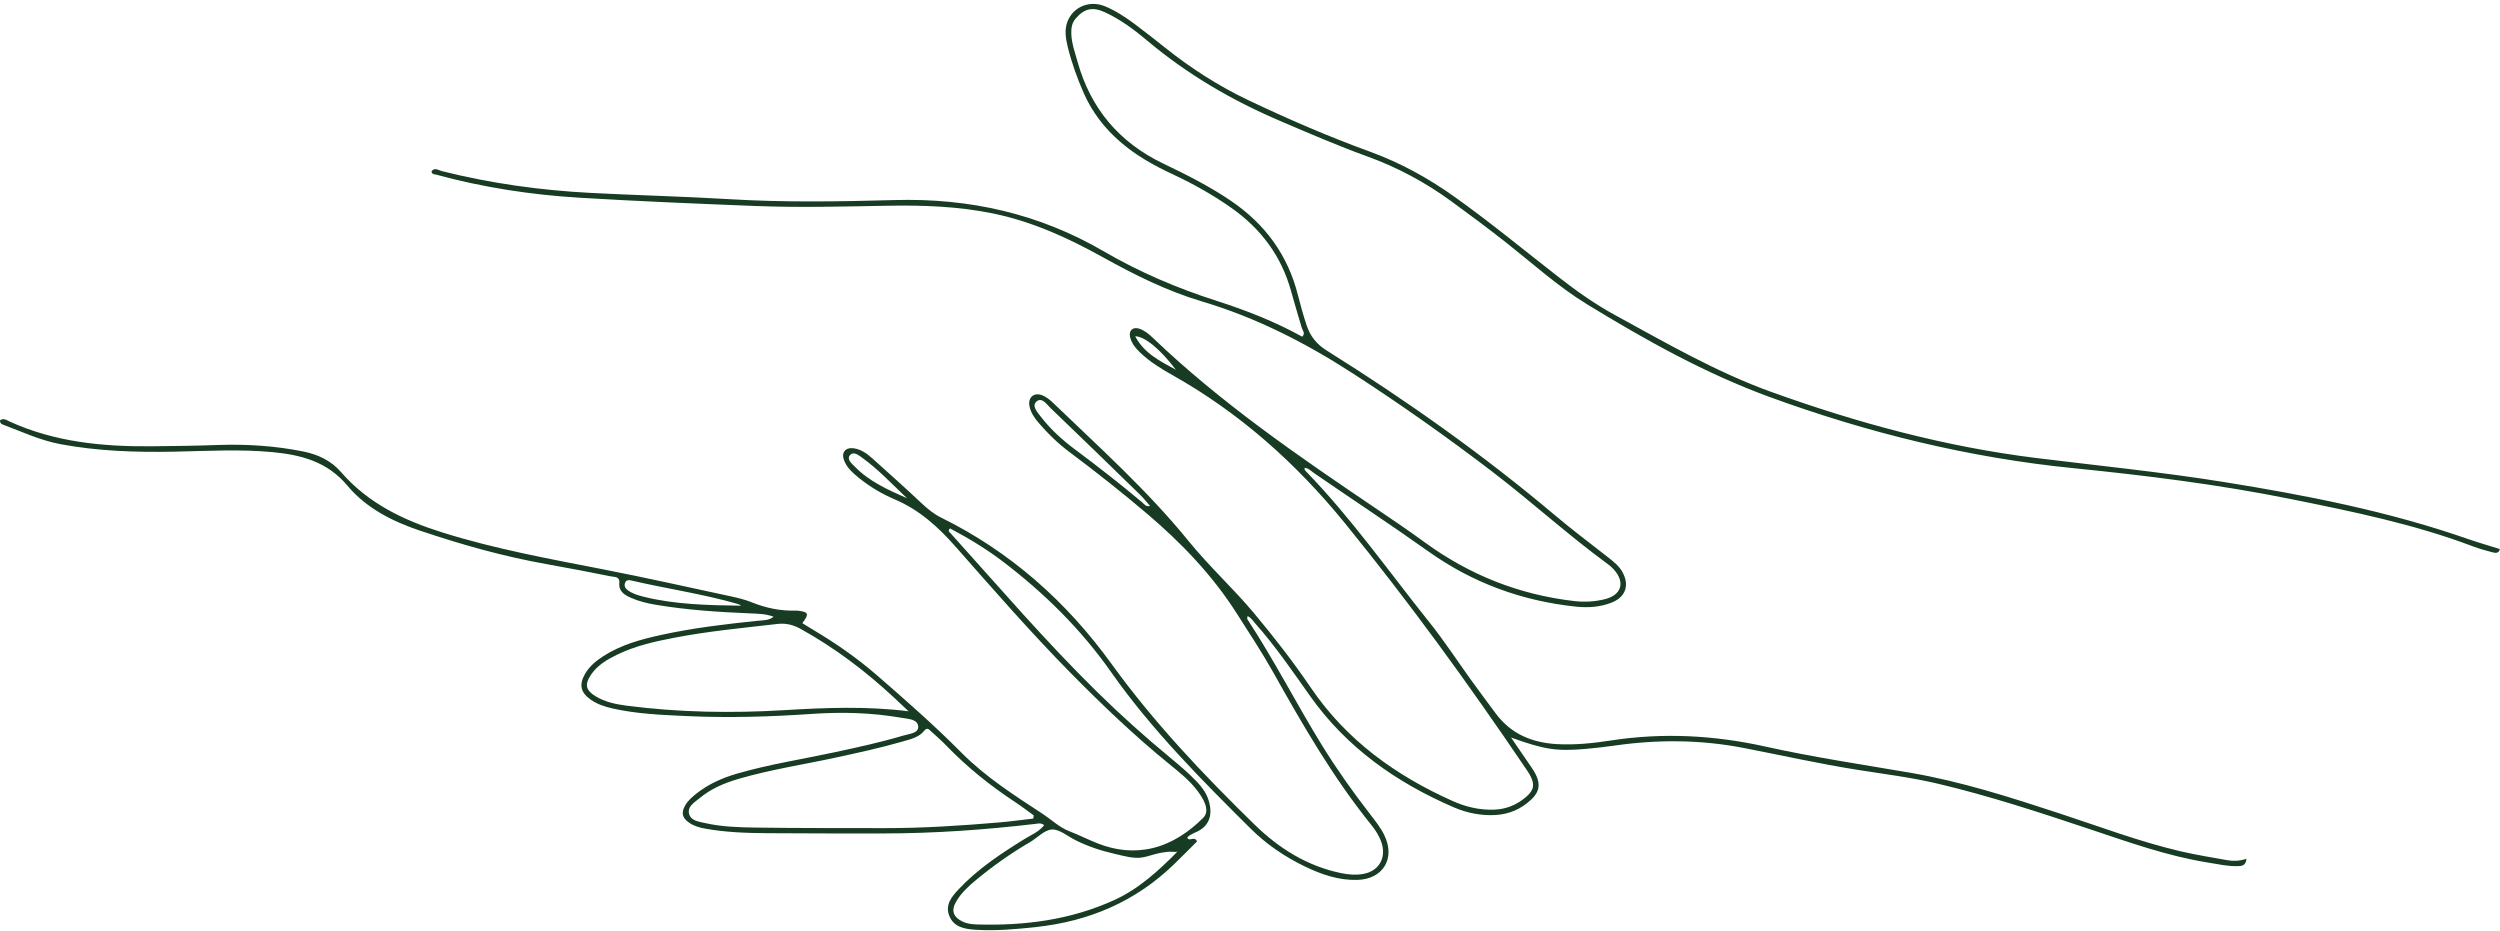 <?xml version="1.0" encoding="UTF-8" standalone="no"?><svg xmlns="http://www.w3.org/2000/svg" xmlns:xlink="http://www.w3.org/1999/xlink" fill="#183b23" height="356.9" preserveAspectRatio="xMidYMid meet" version="1" viewBox="-0.0 -1.5 958.4 356.9" width="958.4" zoomAndPan="magnify"><g id="change1_1"><path d="M945.962,205.077c-30.363-10.582-61.767-16.71-93.406-21.79c-23.886-3.836-47.963-6.24-71.964-9.209 c-34.892-4.317-68.633-13.467-101.604-25.35c-21.014-7.574-40.367-18.813-59.93-29.488c-7.666-4.183-14.75-9.216-21.635-14.583 c-13.186-10.28-26.093-20.919-39.717-30.639c-10.129-7.227-20.892-13.146-32.603-17.41c-15.876-5.78-31.37-12.486-46.627-19.744 c-11.382-5.415-21.891-12.193-31.747-20.023c-3.818-3.034-7.639-6.069-11.547-8.985c-3.632-2.71-7.414-5.24-11.627-6.964 c-5.808-2.376-12.07,0.151-14.304,5.812c-1.262,3.198-0.711,6.541,0.081,9.774c1.494,6.101,3.613,11.991,6.147,17.739 c3.22,7.304,7.951,13.432,13.977,18.656c5.991,5.193,12.794,9.018,19.918,12.335c7.913,3.685,15.495,7.927,22.64,12.952 c11.38,8.002,19.239,18.501,22.947,32.008c1.29,4.697,2.726,9.353,4.09,14.029c0.302,1.033,1.473,1.995,0.177,3.382 c-10.401-5.75-21.395-10.085-32.68-13.695c-15.144-4.845-29.706-11.042-43.438-19.05c-24.777-14.447-51.519-20.429-80.062-19.643 c-21.063,0.58-42.134,0.947-63.209-0.323c-17.725-1.068-35.488-1.481-53.223-2.405c-19.332-1.007-38.447-3.642-57.248-8.373 c-1.269-0.319-2.819-1.568-3.959,0.128c0.256,1.239,1.061,1.031,1.674,1.198c18.032,4.941,36.441,7.751,55.055,8.881 c22.418,1.361,44.866,2.284,67.31,3.165c16.89,0.663,33.792,0.215,50.689-0.091c13.602-0.247,27.159,0.216,40.551,2.964 c15.015,3.081,28.757,9.366,42.042,16.746c12.21,6.782,24.722,13.017,38.091,16.991c20.729,6.162,39.668,15.858,57.694,27.51 c18.437,11.917,36.366,24.571,53.802,37.917c14.941,11.436,28.868,24.139,44.061,35.26c0.838,0.614,1.634,1.32,2.328,2.093 c4.368,4.866,2.944,9.711-3.364,11.322c-3.914,0.999-7.903,1.2-11.927,0.735c-21.049-2.431-40.06-9.992-57.178-22.47 c-6.331-4.615-12.824-9.013-19.319-13.398c-29.611-19.987-59.029-40.221-84.954-65.024c-1.508-1.442-3.124-2.809-5.151-3.497 c-2.486-0.844-4.177,0.638-3.575,3.217c0.575,2.458,2.174,4.323,3.963,6.027c3.693,3.517,8.016,6.14,12.418,8.62 c25.693,14.472,47.27,33.729,65.825,56.508c24.661,30.275,47.571,61.841,69.44,94.174c0.585,0.865,1.201,1.718,1.69,2.636 c1.863,3.496,1.526,5.679-1.523,8.301c-3.537,3.041-7.661,4.746-12.381,4.893c-5.509,0.172-10.745-1.069-15.719-3.289 c-21.875-9.769-40.743-23.327-54.396-43.421c-6.76-9.949-14.13-19.423-21.85-28.659c-7.943-9.502-17.126-17.848-24.931-27.464 c-15.755-19.41-34.325-36.072-52.283-53.328c-1.112-1.069-2.43-2.064-3.836-2.658c-3.197-1.351-5.684,0.75-4.994,4.153 c0.495,2.444,1.891,4.478,3.491,6.348c3.522,4.116,7.39,7.881,11.729,11.129c10.183,7.622,20.164,15.491,29.857,23.733 c13.207,11.23,25.085,23.596,34.441,38.312c4.766,7.496,9.672,14.901,14.017,22.652c11.335,20.218,22.923,40.267,37.539,58.377 c1.641,2.033,3.059,4.249,3.888,6.763c1.945,5.899-1.061,11.01-7.183,12.024c-2.758,0.457-5.533,0.227-8.303-0.345 c-13.08-2.698-23.931-9.562-33.263-18.679c-19.692-19.24-38.578-39.159-54.803-61.593c-17.169-23.737-38.67-42.892-65.178-55.971 c-2.857-1.41-5.228-3.339-7.536-5.507c-6.219-5.844-12.572-11.546-18.93-17.24c-2.083-1.866-4.375-3.524-7.265-3.893 c-3.033-0.388-4.688,1.634-3.628,4.504c1.062,2.875,3.303,4.879,5.609,6.758c4.215,3.433,8.892,6.225,13.843,8.331 c9.385,3.993,16.58,10.467,23.242,18.023c14.627,16.592,29.146,33.288,44.717,49.034c11.894,12.028,24.094,23.691,37.233,34.362 c3.916,3.181,7.906,6.342,10.955,10.425c2.123,2.843,4.941,7.387,2.167,10.194c-5.317,5.381-11.884,9.824-19.291,11.623 c-7.164,1.74-14.193,0.959-21.004-1.687c-3.727-1.448-7.295-3.307-11.03-4.734c-3.869-1.479-6.825-4.416-10.16-6.603 c-10.89-7.142-21.949-14.161-31.237-23.535c-10.301-10.395-21.316-20.038-32.358-29.638c-7.649-6.649-15.944-12.394-24.656-17.552 c-1.334-0.79-2.645-1.62-3.984-2.441c2.68-3.55,2.42-4.266-1.547-4.78c-0.344-0.045-0.697-0.06-1.044-0.049 c-5.83,0.183-11.377-0.991-16.787-3.168c-2.567-1.033-5.307-1.706-8.024-2.29c-16.328-3.513-32.63-7.165-49.021-10.365 c-20.671-4.036-41.363-7.788-61.538-14.117c-14.934-4.685-28.465-11.142-38.905-23.188c-3.764-4.342-8.793-6.721-14.429-7.857 c-10.813-2.18-21.768-2.884-32.736-2.496c-8.534,0.302-17.063,0.422-25.596,0.493c-18.594,0.157-36.862-1.608-54.084-9.404 c-1.184-0.536-2.417-1.569-3.865-0.552c-0.052,0.798,0.264,1.329,0.993,1.603c7.323,2.753,14.45,6.101,22.209,7.551 c14.448,2.7,29.047,3.156,43.698,2.869c12.527-0.245,25.038-1.008,37.584,0.18c11.088,1.05,21.036,3.702,28.646,12.795 c7.348,8.78,17.397,13.794,28.104,17.384c15.854,5.317,31.918,9.864,48.417,12.776c8.224,1.452,16.421,3.062,24.613,4.686 c1.368,0.271,3.404,0.02,3.163,2.502c-0.319,3.285,2.004,4.607,4.442,5.697c3.032,1.356,6.26,2.126,9.527,2.675 c12.041,2.023,24.197,2.809,36.378,3.311c2.907,0.12,5.825,0.163,8.795,1.275c-1.987,1.555-4.135,1.346-6.175,1.558 c-12.293,1.278-24.565,2.721-36.656,5.359c-7.841,1.711-15.574,3.761-22.436,8.187c-2.814,1.815-5.366,3.898-7.05,6.849 c-2.361,4.137-1.676,7.134,2.27,9.881c2.466,1.716,5.279,2.653,8.182,3.31c9.39,2.126,18.977,2.496,28.53,2.942 c16.021,0.748,32.029,0.267,48.034-0.831c11.49-0.789,22.992-0.498,34.372,1.5c2.448,0.43,6.211,0.467,6.362,3.383 c0.133,2.571-3.542,2.766-5.773,3.434c-8.507,2.55-17.184,4.418-25.86,6.297c-12.58,2.724-25.333,4.66-37.726,8.25 c-5.745,1.665-11.12,4.04-15.821,7.799c-1.64,1.311-3.211,2.704-4.237,4.569c-1.463,2.66-1.064,4.56,1.401,6.338 c1.866,1.345,4.035,1.995,6.288,2.402c7.915,1.431,15.919,1.707,23.928,1.76c14.808,0.098,29.618,0.114,44.426,0.099 c19.522-0.02,38.961-1.391,58.343-3.675c0.975-0.115,2.008-0.498,3.316,0.483c-1.981,2.57-4.93,3.711-7.489,5.293 c-9.055,5.6-17.928,11.444-25.27,19.261c-2.641,2.812-5.311,5.974-3.621,10.208c1.742,4.364,5.857,5.073,9.968,5.338 c7.848,0.505,15.631-0.196,23.44-1.051c20.241-2.214,37.976-9.749,52.695-23.989c3.076-2.975,6.078-6.025,8.888-8.816 c-1.059-2.322-2.934,0.314-3.753-1.445c0.25-0.258,0.452-0.572,0.739-0.744c0.743-0.445,1.495-0.9,2.294-1.225 c5.521-2.249,6.909-6.864,5.105-12.488c-0.879-2.742-2.531-4.942-4.455-6.979c-3.237-3.427-6.854-6.436-10.479-9.436 c-9.533-7.889-18.729-16.141-27.573-24.809c-19.805-19.412-37.825-40.461-56.373-61.026c-0.33-0.366-1.267-0.81-0.204-1.842 c7.016,3.703,13.831,7.809,20.207,12.656c15.92,12.102,30.034,26.036,41.529,42.398c15.516,22.087,34.437,41.081,53.467,59.992 c6.089,6.051,13.168,10.864,20.916,14.591c6.32,3.04,12.896,5.319,20.049,5.107c9.851-0.293,14.639-8.208,10.354-17.081 c-1.447-2.996-3.527-5.594-5.552-8.211c-6.509-8.407-12.656-17.056-18.25-26.111c-9.884-16.001-18.398-32.811-28.741-48.539 c-0.137-0.208,0.036-0.618,0.087-1.201c1.365,0.604,2.039,1.794,2.888,2.749c7.774,8.744,14.345,18.396,21.092,27.918 c14.02,19.787,33.06,33.138,55.047,42.635c5.005,2.162,10.293,3.236,15.784,2.979c5.445-0.255,10.163-2.324,14.077-6.069 c2.984-2.855,3.451-5.771,1.598-9.475c-0.85-1.7-2.013-3.25-3.084-4.834c-1.971-2.919-3.979-5.813-6.406-9.349 c12.863,4.662,17.528,5.357,28.902,4.341c3.639-0.325,7.274-0.742,10.891-1.26c16.506-2.362,32.941-2.264,49.36,0.913 c14.52,2.81,28.952,6.069,43.571,8.377c10.309,1.627,20.674,2.916,30.857,5.318c19.847,4.684,39.179,11.065,58.496,17.515 c14.853,4.959,29.616,10.263,45.167,12.741c3.774,0.601,7.525,1.486,11.387,1.366c1.537-0.048,3.069-0.158,3.308-2.819 c-2.592,0.858-4.984,0.959-7.338,0.537c-5.992-1.074-12.018-2.03-17.941-3.418c-15.787-3.699-30.949-9.451-46.321-14.497 c-18.862-6.192-37.762-12.271-57.364-15.626c-18.523-3.171-37.11-5.938-55.47-10.022c-19.554-4.349-39.242-5.402-59.127-2.342 c-6.871,1.057-13.817,1.798-20.817,1.403c-9.522-0.538-17.606-3.91-23.436-11.773c-3.308-4.461-6.645-8.902-9.879-13.417 c-5.158-7.201-10.012-14.618-15.559-21.544c-15.562-19.433-29.875-39.887-47.281-57.811c-0.344-0.354-0.759-0.692-0.473-1.374 c1.427,0.125,2.373,1.199,3.447,1.94c14.623,10.087,29.485,19.82,43.963,30.125c16.945,12.061,35.912,19.001,56.597,21.158 c4.715,0.492,9.44,0.169,13.873-1.658c5.186-2.138,6.624-6.622,3.938-11.533c-1.292-2.362-3.332-3.979-5.394-5.6 c-6.847-5.38-13.828-10.605-20.481-16.216c-27.62-23.293-57.029-44.098-87.634-63.237c-3.785-2.367-6.247-5.501-7.59-9.581 c-1.25-3.797-2.349-7.654-3.322-11.532c-3.864-15.411-12.582-27.29-25.673-36.199c-8.247-5.612-17.102-10.052-26.051-14.344 c-16.862-8.088-27.806-21.1-32.814-39.115c-0.978-3.517-2.263-6.958-2.362-10.674c-0.057-2.142,0.22-4.094,1.724-5.828 c3.248-3.744,6.407-4.536,11.137-2.355c5.9,2.72,11.1,6.555,16.032,10.712c15.448,13.024,32.656,23.072,51.205,30.987 c11.049,4.715,22.07,9.495,33.368,13.581c11.552,4.178,22.234,9.92,32.151,17.146c7.18,5.231,14.305,10.53,21.28,16.036 c10.115,7.985,19.735,16.712,30.728,23.441c22.443,13.738,45.474,26.619,70.226,35.652c37.549,13.703,76.191,23.208,116.098,27.216 c28.057,2.818,56.059,6.288,83.708,11.887c23.525,4.764,47.088,9.557,69.655,18.1c2.436,0.922,4.963,1.628,7.488,2.281 c1.128,0.292,2.503,0.527,2.833-1.252C954.194,207.683,950.037,206.497,945.962,205.077z M437.979,191.179 c-8.366-7.044-16.984-13.764-25.753-20.297c-4.889-3.643-9.407-7.709-13.14-12.546c-1.308-1.694-3.626-4.129-1.821-5.827 c2.106-1.98,3.976,0.985,5.453,2.399c11.532,11.04,22.971,22.178,34.408,33.316c1.308,1.273,2.436,2.732,3.767,4.24 C439.249,192.884,438.7,191.786,437.979,191.179z M327.607,177.301c-1.091-1.129-3.122-2.723-1.735-4.335 c1.331-1.546,3.275,0.018,4.602,0.972c6.306,4.532,11.578,10.236,17.245,15.577C340.464,186.288,333.218,183.106,327.607,177.301z M246.826,227.286c-2.199-0.543-4.364-1.191-6.224-2.554c-0.916-0.671-1.374-1.592-1.006-2.717c0.443-1.352,1.615-1.166,2.597-0.937 c13.525,3.149,27.311,5.113,40.678,8.967c0.456,0.131,0.863,0.432,1.293,0.653C271.561,230.511,259.045,230.302,246.826,227.286z M300.694,270.743c-20.173,1.217-40.37,0.886-60.464-1.714c-4.152-0.537-8.267-1.389-11.907-3.606 c-3.792-2.31-4.264-4.538-1.796-8.21c2.523-3.754,6.317-5.936,10.254-7.834c6.799-3.278,14.115-4.925,21.463-6.349 c13.164-2.551,26.509-3.79,39.812-5.336c3.307-0.384,6.103,0.364,8.942,1.938c13.022,7.219,24.791,16.121,35.674,26.236 c1.891,1.757,3.76,3.538,5.639,5.308C332.288,269.166,316.531,269.788,300.694,270.743z M396.122,312.312 c-4.257,0.489-8.504,1.08-12.771,1.447c-14.738,1.267-29.495,2.231-44.297,2.207c-16.539-0.027-33.08,0.034-49.616-0.211 c-6.415-0.095-12.882-0.292-19.198-1.736c-2.363-0.54-5.343-0.863-6.046-3.434c-0.807-2.956,2.09-4.495,4.019-6.107 c4.344-3.63,9.46-5.782,14.855-7.365c12.205-3.581,24.78-5.469,37.179-8.159c8.67-1.88,17.341-3.737,25.865-6.215 c3.004-0.873,6.159-1.526,8.239-4.137c1.089-1.367,1.791-0.457,2.512,0.193c2.069,1.864,4.163,3.712,6.095,5.713 c7.9,8.179,16.718,15.219,26.2,21.467c2.442,1.609,4.764,3.402,7.142,5.111C396.24,311.494,396.181,311.903,396.122,312.312z M427.071,343.592c-16.684,7.578-34.343,9.844-52.481,9.305c-1.917-0.057-3.814-0.244-5.595-1.105 c-3.553-1.716-4.45-4.18-2.458-7.635c1.939-3.364,4.801-5.966,7.761-8.409c6.459-5.329,13.274-10.157,20.517-14.379 c2.851-1.662,5.552-4.71,8.439-4.861c2.881-0.15,5.93,2.495,8.868,3.988c4.797,2.439,9.934,4.135,15.174,5.327 c3.383,0.77,7.413,2.018,10.885,1.348c2.164-0.418,4.232-1.216,6.394-1.65c1.178-0.237,2.374-0.41,3.572-0.509 c0.502-0.041,2.989,0.211,3.264-0.067C444.084,332.367,436.547,339.288,427.071,343.592z M435.185,127.411 c3.611,0.032,9.599,4.882,15.6,12.842C444.843,137.004,438.673,134.036,435.185,127.411z"/></g></svg>